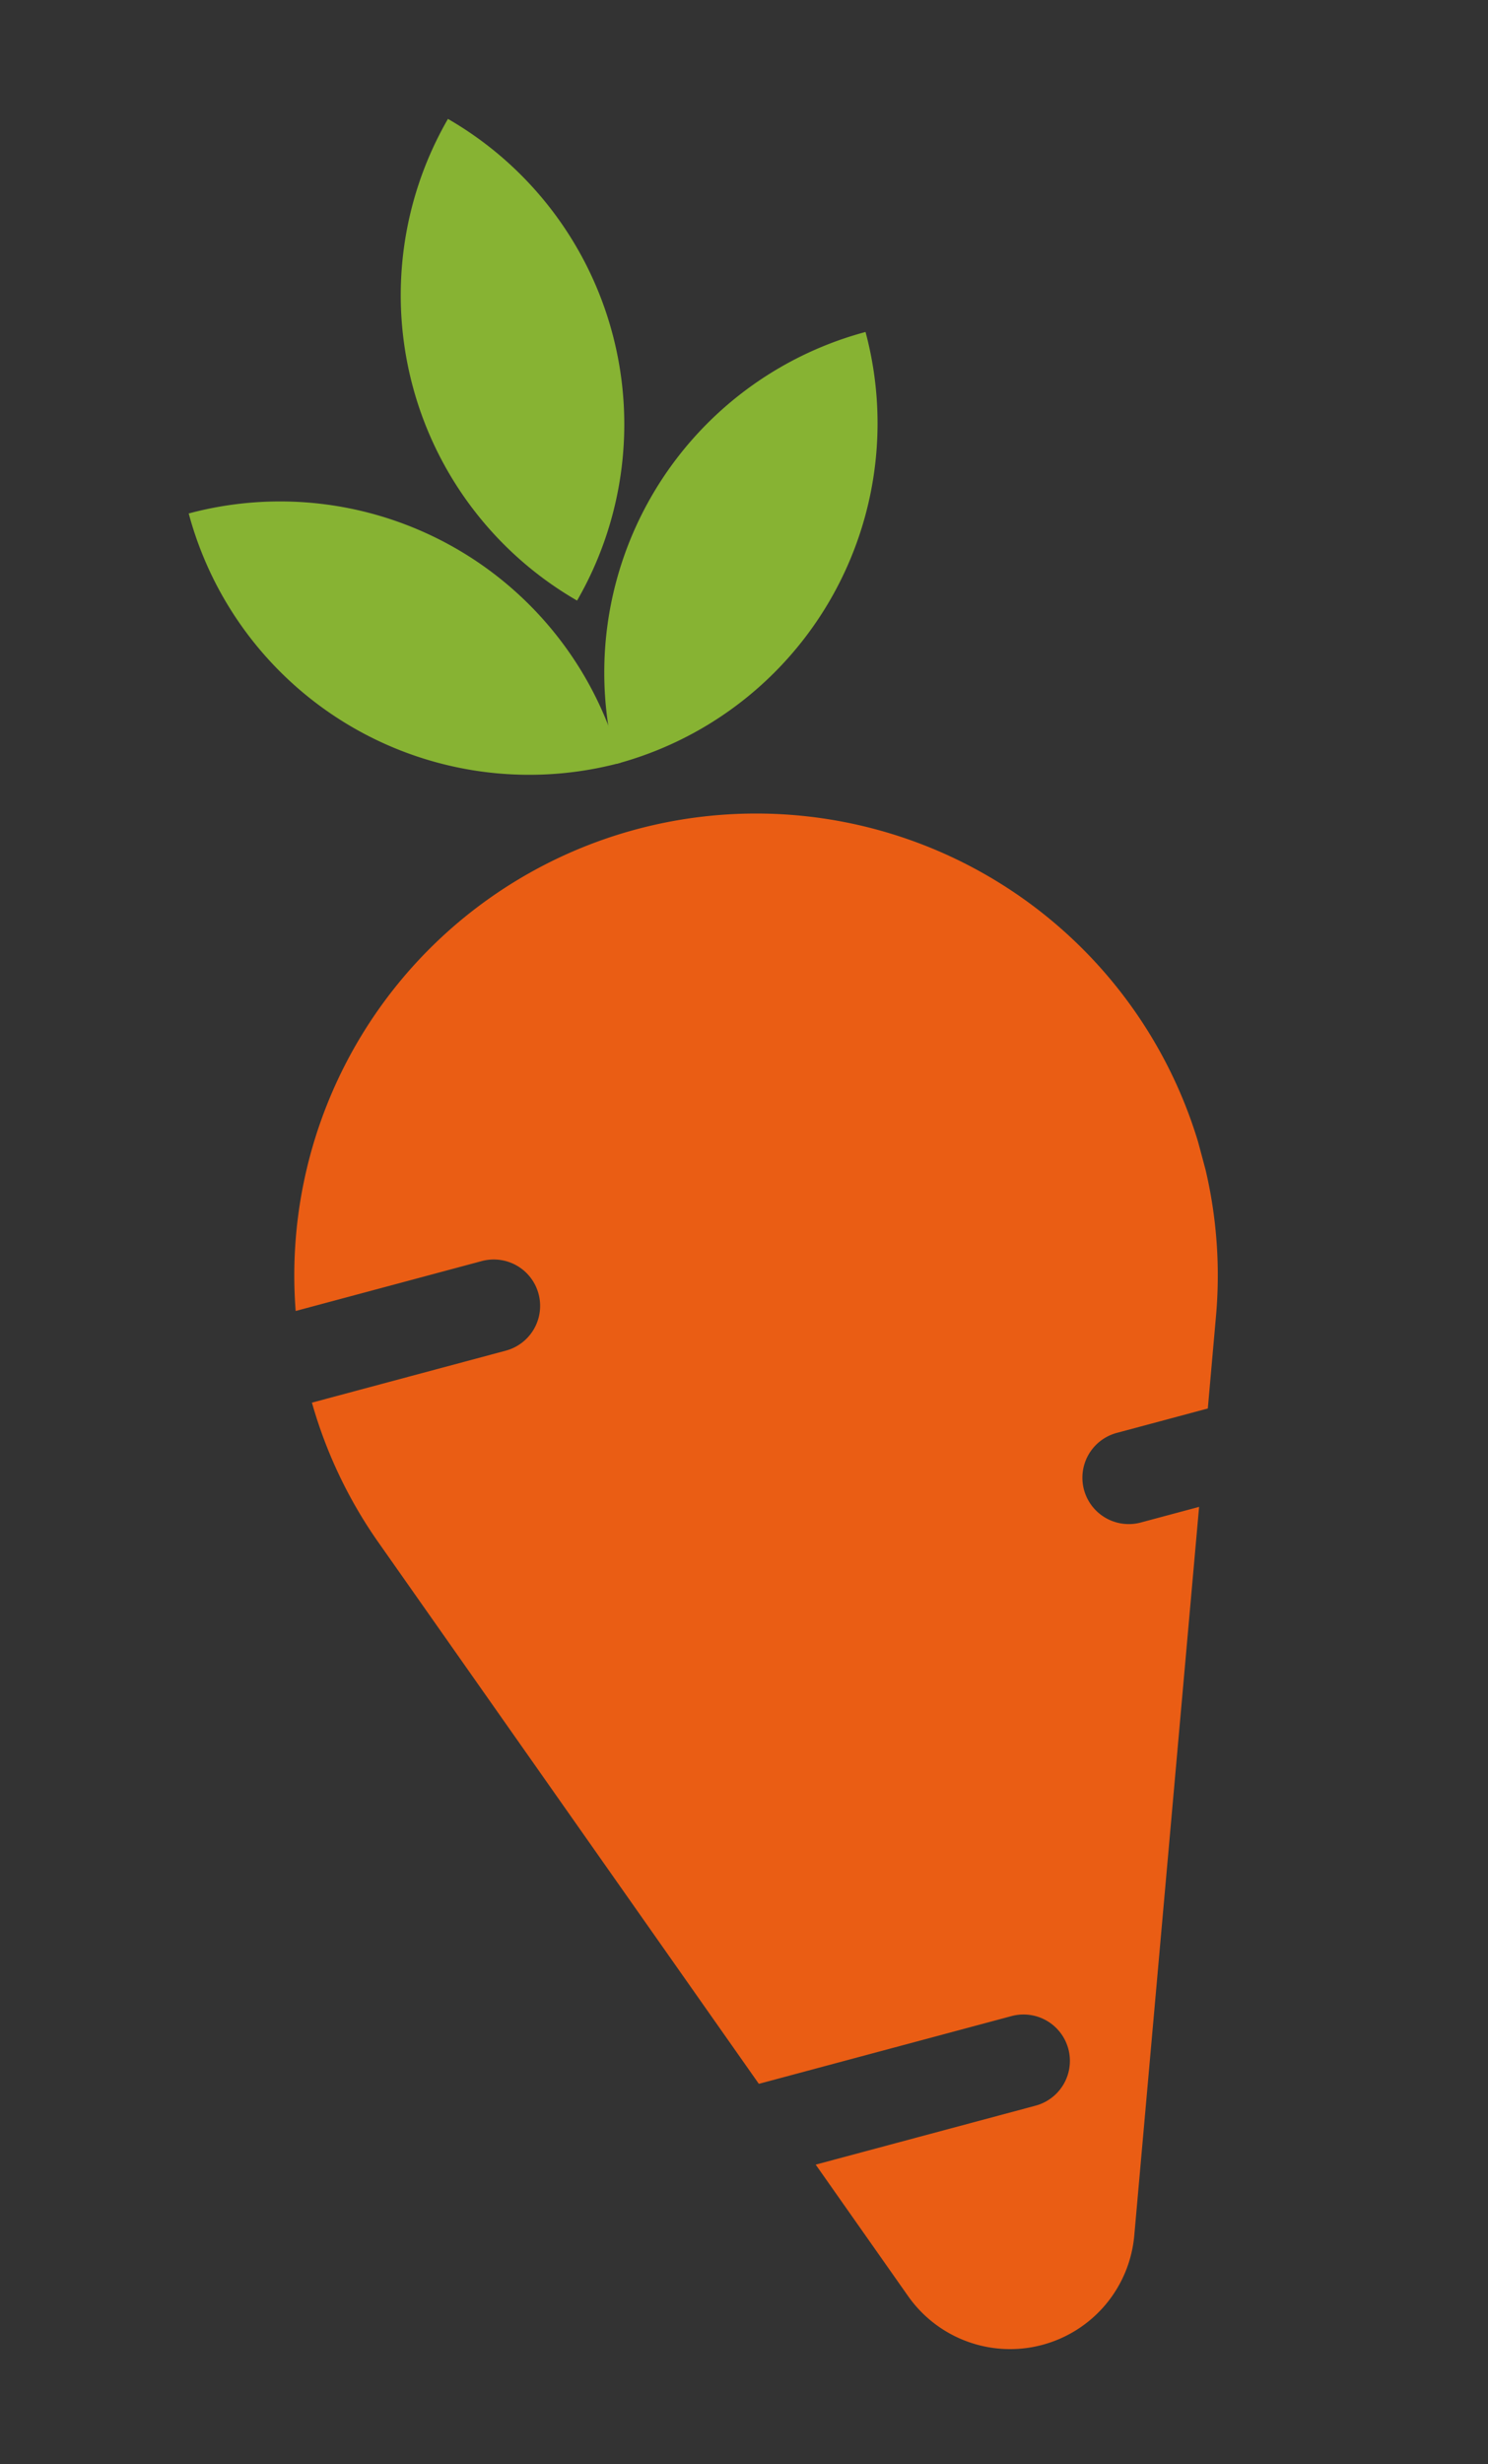 <svg xmlns="http://www.w3.org/2000/svg" xmlns:xlink="http://www.w3.org/1999/xlink" width="75.777" height="125.469" viewBox="0 0 75.777 125.469"><rect x="0" y="0" width="75.777" height="125.469" fill="#333333" stroke="none"/><defs><clipPath id="clip-path"><rect id="Rectangle_139" data-name="Rectangle 139" width="47.021" height="117.296" transform="translate(0 0)" fill="none"></rect></clipPath></defs><g id="Groupe_67" data-name="Groupe 67" transform="matrix(0.966, -0.259, 0.259, 0.966, 0, 12.17)"><g id="Groupe_66" data-name="Groupe 66" clip-path="url(#clip-path)"><path id="Trac&#xE9;_752" data-name="Trac&#xE9; 752" d="M18.734,29.055a14.03,14.03,0,0,1-8.191-8.191,14.03,14.03,0,0,1,8.191,8.191" fill="#fff"></path><path id="Trac&#xE9;_753" data-name="Trac&#xE9; 753" d="M5.663,15.984A17.952,17.952,0,0,0,23.615,33.937,17.952,17.952,0,0,0,5.663,15.984" fill="#87b333"></path><path id="Trac&#xE9;_754" data-name="Trac&#xE9; 754" d="M28.272,29.055a14.03,14.03,0,0,1,8.191-8.191,14.03,14.03,0,0,1-8.191,8.191" fill="#fff"></path><path id="Trac&#xE9;_755" data-name="Trac&#xE9; 755" d="M41.343,15.984A17.952,17.952,0,0,0,23.391,33.937,17.952,17.952,0,0,0,41.343,15.984" fill="#87b333"></path><path id="Trac&#xE9;_756" data-name="Trac&#xE9; 756" d="M23.615,18.5a14.036,14.036,0,0,1,0-11.616,14.036,14.036,0,0,1,0,11.616" fill="#fff"></path><path id="Trac&#xE9;_757" data-name="Trac&#xE9; 757" d="M23.615,0a17.953,17.953,0,0,0,0,25.389A17.953,17.953,0,0,0,23.615,0" fill="#87b333"></path><path id="Trac&#xE9;_758" data-name="Trac&#xE9; 758" d="M39.185,78.156a2.361,2.361,0,0,1,0-4.723h4.8l1.6-4.38A23.512,23.512,0,1,0,.409,56.61h9.81a2.361,2.361,0,0,1,0,4.722H0a23.513,23.513,0,0,0,1.417,7.721L13,100.722h13.32a2.361,2.361,0,1,1,0,4.722H14.73l2.812,7.685a6.348,6.348,0,0,0,11.923,0L42.259,78.156Z" fill="#ea5d14"></path></g></g></svg>